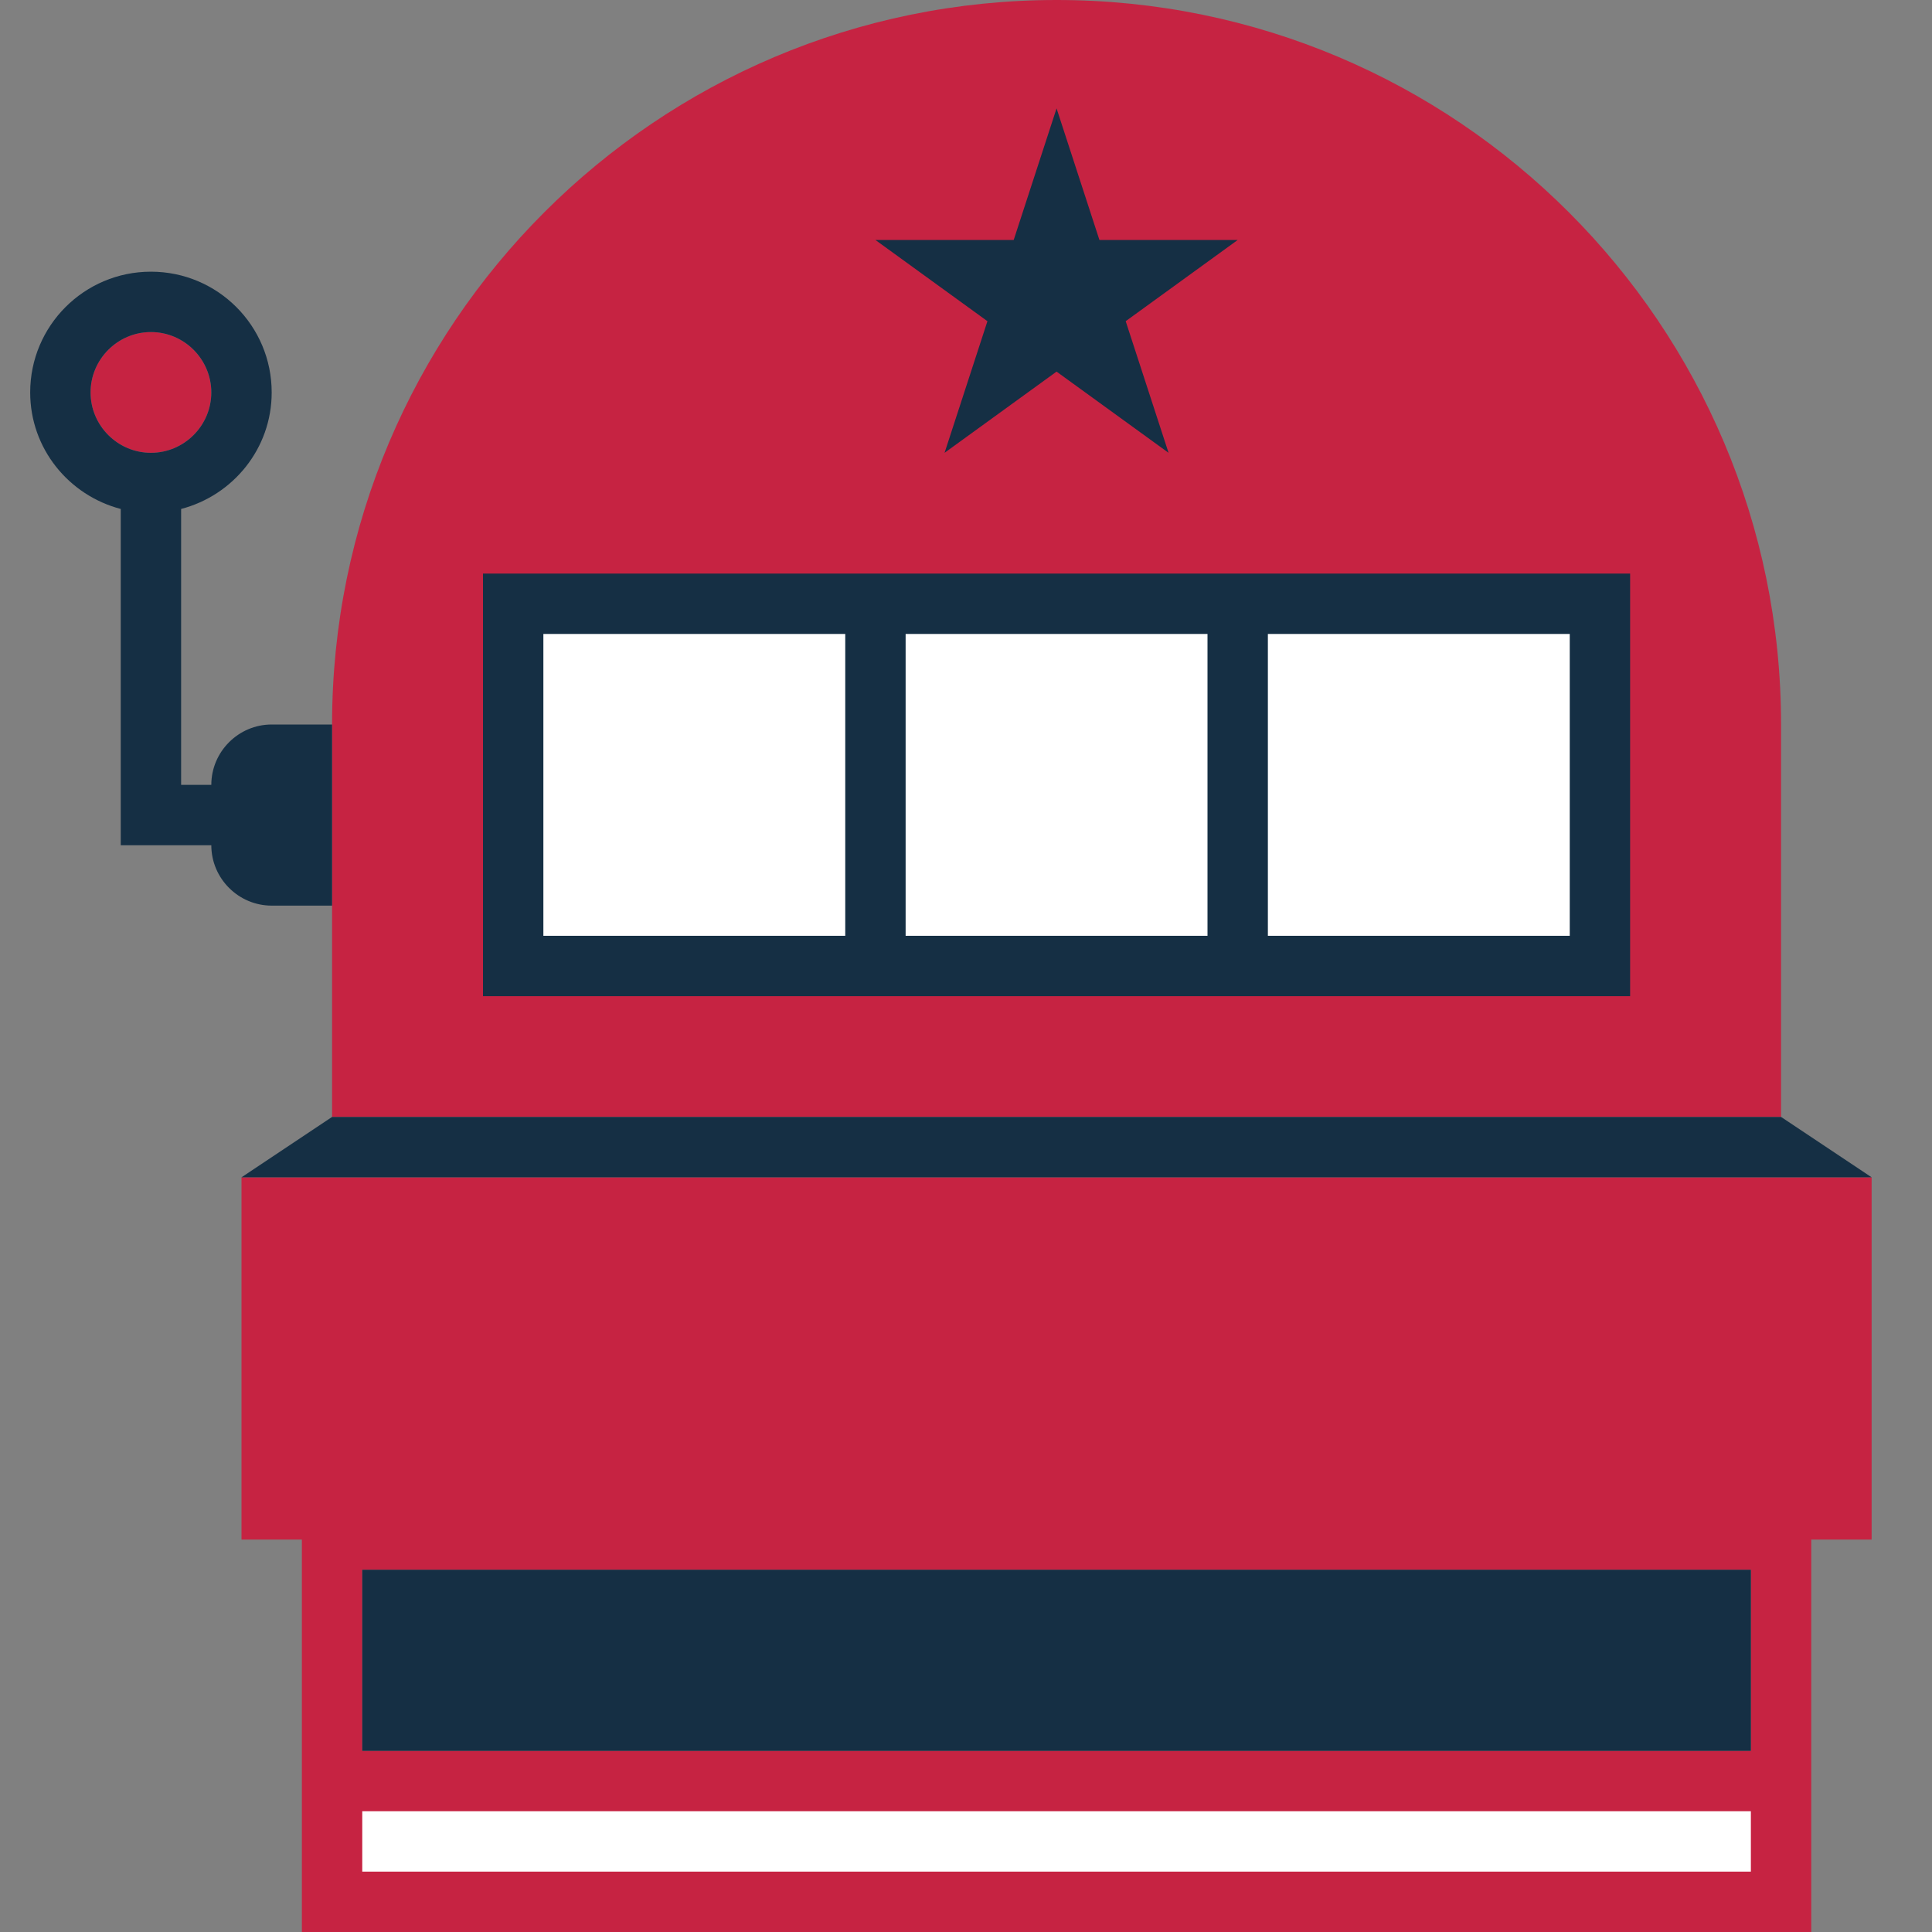 <?xml version="1.0" encoding="UTF-8"?><svg id="slot-icon" xmlns="http://www.w3.org/2000/svg" viewBox="0 0 64 64"><rect x="0" y="0" width="64" height="64" fill="#808080" stroke="none"/><defs><style>.cls-1{fill:#fff;}.cls-2{fill:#c62342;}.cls-3{fill:#152f44;}</style></defs><g id="slot-icon_red"><path class="cls-1" d="M59,63H11v-4h48v4ZM53,20H17v12h36v-12Z"/><path class="cls-2" d="M7,13c0,1.1-.9,2-2,2s-2-.9-2-2,.9-2,2-2,2,.9,2,2ZM59,37H11v-13C11,10.75,21.75,0,35,0h0C48.25,0,59,10.75,59,24v13ZM53,20H17v12h36v-12ZM62,39v12h-2v13H10v-13h-2v-12h54ZM58,60H12v2h46v-2ZM58,58v-6H12v6h46Z"/><path class="cls-3" d="M9,24c-1.1,0-2,.9-2,2h0s-1,0-1,0v-9.14c1.72-.45,3-2,3-3.86,0-2.21-1.79-4-4-4S1,10.79,1,13c0,1.86,1.28,3.41,3,3.86v11.14h3c0,1.1.9,2,2,2h2v-6h-2ZM3,13c0-1.1.9-2,2-2s2,.9,2,2-.9,2-2,2-2-.9-2-2ZM35,3.59l1.42,4.36h4.58s-3.71,2.69-3.71,2.69l1.42,4.36-3.71-2.69-3.71,2.69,1.42-4.36-3.71-2.69h4.58s1.42-4.36,1.42-4.36ZM12,52h46v6H12v-6ZM59,37H11l-3,2h54l-3-2ZM54,33H16v-14h38v14ZM30,21v10h10v-10h-10ZM18,31h10v-10h-10v10ZM52,21h-10v10h10v-10Z"/></g></svg>